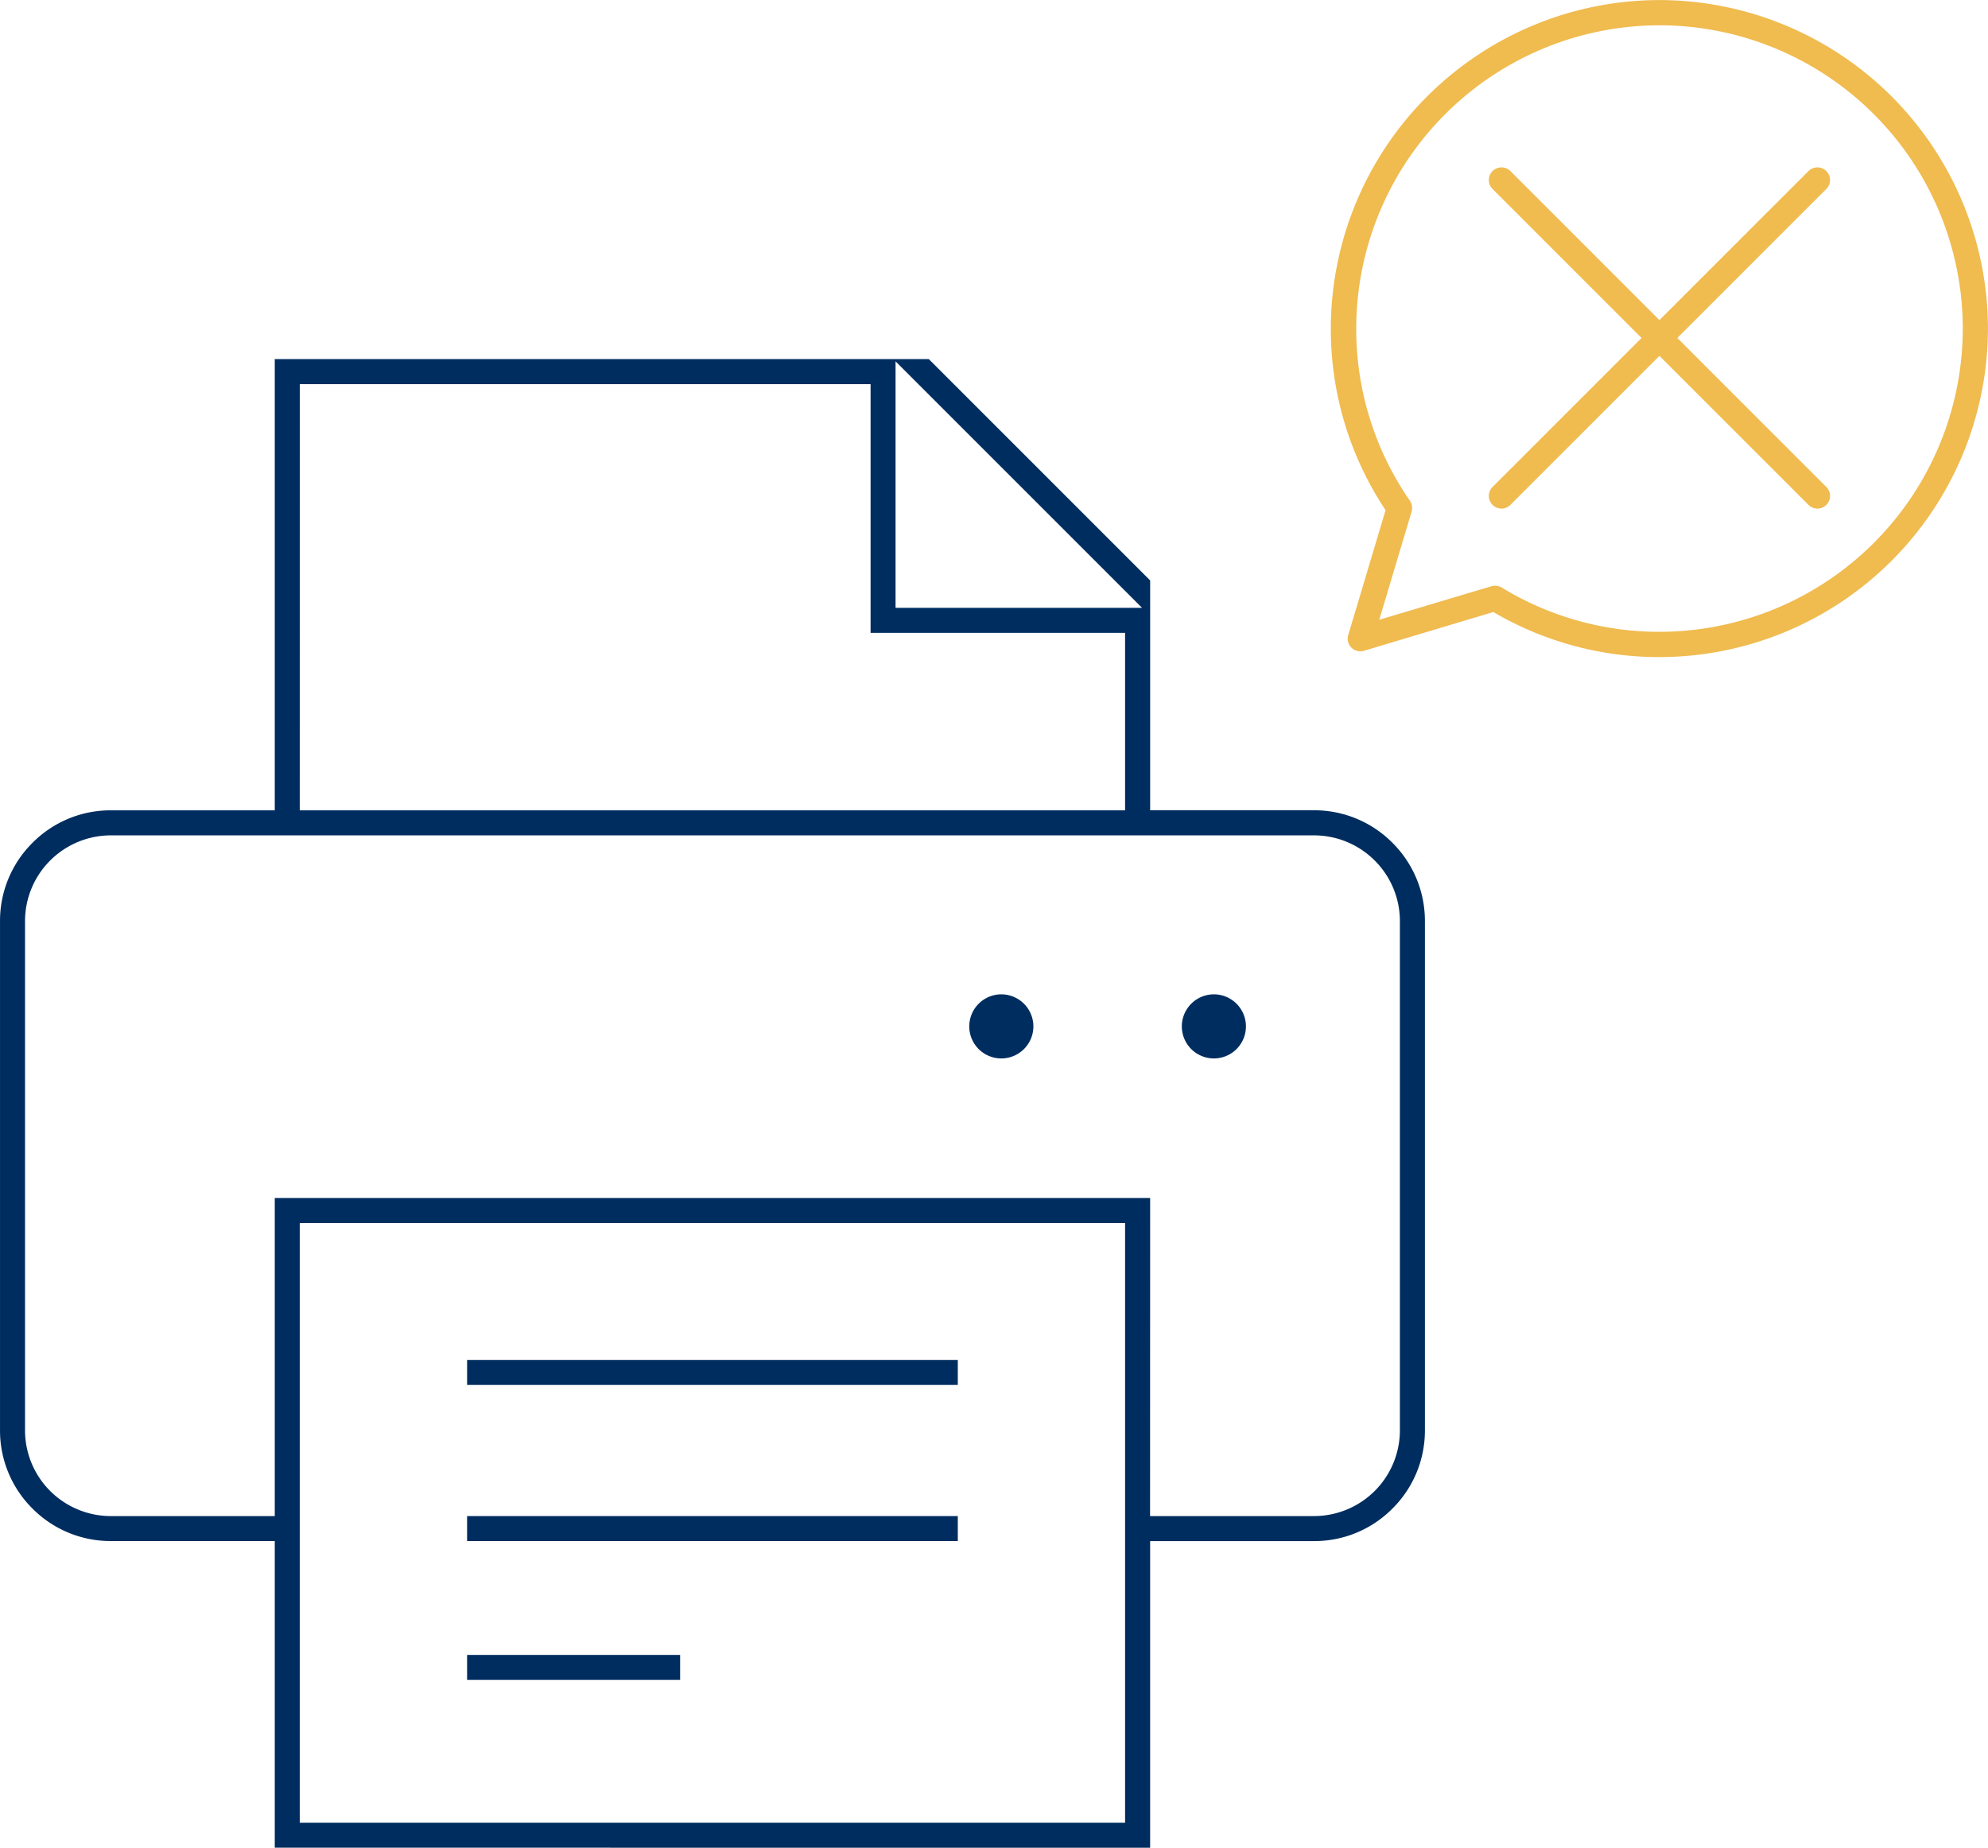 <svg xmlns="http://www.w3.org/2000/svg" width="119.367" height="110.945"><g data-name="グループ 311"><g data-name="グループ 299" fill="#002d5f"><path data-name="パス 363" d="M16.498 110.945V92.532H6.66a6.6 6.6 0 01-4.708-1.948 6.591 6.591 0 01-1.951-4.71V55.315a6.594 6.594 0 011.948-4.706 6.6 6.6 0 014.706-1.953h9.843V21.562h39.27l13.291 13.291v13.8h9.839a6.606 6.606 0 014.707 1.951 6.607 6.607 0 011.952 4.708v30.564a6.593 6.593 0 01-1.951 4.708 6.594 6.594 0 01-4.7 1.951h-9.848v18.413zm1.5-1.5h49.556V73.434H17.998v19.421zm51.056-18.412h9.844a5.163 5.163 0 003.643-1.506 5.153 5.153 0 001.514-3.651V55.317a5.142 5.142 0 00-1.509-3.644A5.151 5.151 0 0078.9 50.16H6.66a5.154 5.154 0 00-3.646 1.509 5.138 5.138 0 00-1.511 3.648v30.559a5.145 5.145 0 001.506 3.646 5.165 5.165 0 003.648 1.512h9.841v-19.1h52.561zM17.998 48.656h49.556V38H52.273V23.066H18zm35.775-12.158h14.8l-14.8-14.8z"/><path data-name="長方形 27" d="M28.046 81.655H57.51v1.503H28.046z"/><path data-name="長方形 28" d="M28.046 91.033H57.51v1.501H28.046z"/><path data-name="長方形 29" d="M28.046 99.37h12.791v1.501H28.046z"/><path data-name="パス 364" d="M60.125 63.554a1.925 1.925 0 01-1.927-1.923 1.927 1.927 0 011.924-1.926 1.928 1.928 0 011.926 1.926 1.926 1.926 0 01-1.923 1.923z"/><path data-name="パス 365" d="M72.886 63.554a1.926 1.926 0 01-1.925-1.923 1.928 1.928 0 011.925-1.926 1.927 1.927 0 011.925 1.926 1.925 1.925 0 01-1.925 1.923z"/></g><g data-name="グループ 310"><g data-name="グループ 302"><g data-name="グループ 301"><g data-name="グループ 300"><path data-name="パス 366" d="M99.639 39.456a19.7 19.7 0 01-9.975-2.706l-7.766 2.326a.761.761 0 01-.754-.19.762.762 0 01-.191-.754l2.242-7.5a19.612 19.612 0 01-3.288-10.9A19.75 19.75 0 0199.635.004a19.75 19.75 0 0119.728 19.728 19.75 19.75 0 01-19.724 19.724zm-9.872-4.287a.764.764 0 01.4.111 18.161 18.161 0 009.476 2.658 18.231 18.231 0 0018.21-18.21 18.231 18.231 0 00-18.21-18.21 18.231 18.231 0 00-18.21 18.21 18.1 18.1 0 003.225 10.343.763.763 0 01.1.649l-1.943 6.495 6.736-2.014a.765.765 0 01.216-.032z" fill="#f0bb4f"/></g></g></g><g data-name="グループ 309"><g data-name="グループ 305"><g data-name="グループ 304"><g data-name="グループ 303"><path data-name="パス 367" d="M90.155 30.538a.757.757 0 01-.537-.223.759.759 0 010-1.073l18.969-18.969a.759.759 0 011.073 0 .759.759 0 010 1.073L90.691 30.315a.757.757 0 01-.536.223z" fill="#f0bb4f"/></g></g></g><g data-name="グループ 308"><g data-name="グループ 307"><g data-name="グループ 306"><path data-name="パス 368" d="M109.124 30.538a.757.757 0 01-.537-.223L89.618 11.346a.759.759 0 010-1.073.759.759 0 011.073 0l18.969 18.969a.759.759 0 010 1.073.757.757 0 01-.536.223z" fill="#f0bb4f"/></g></g></g></g></g></g></svg>